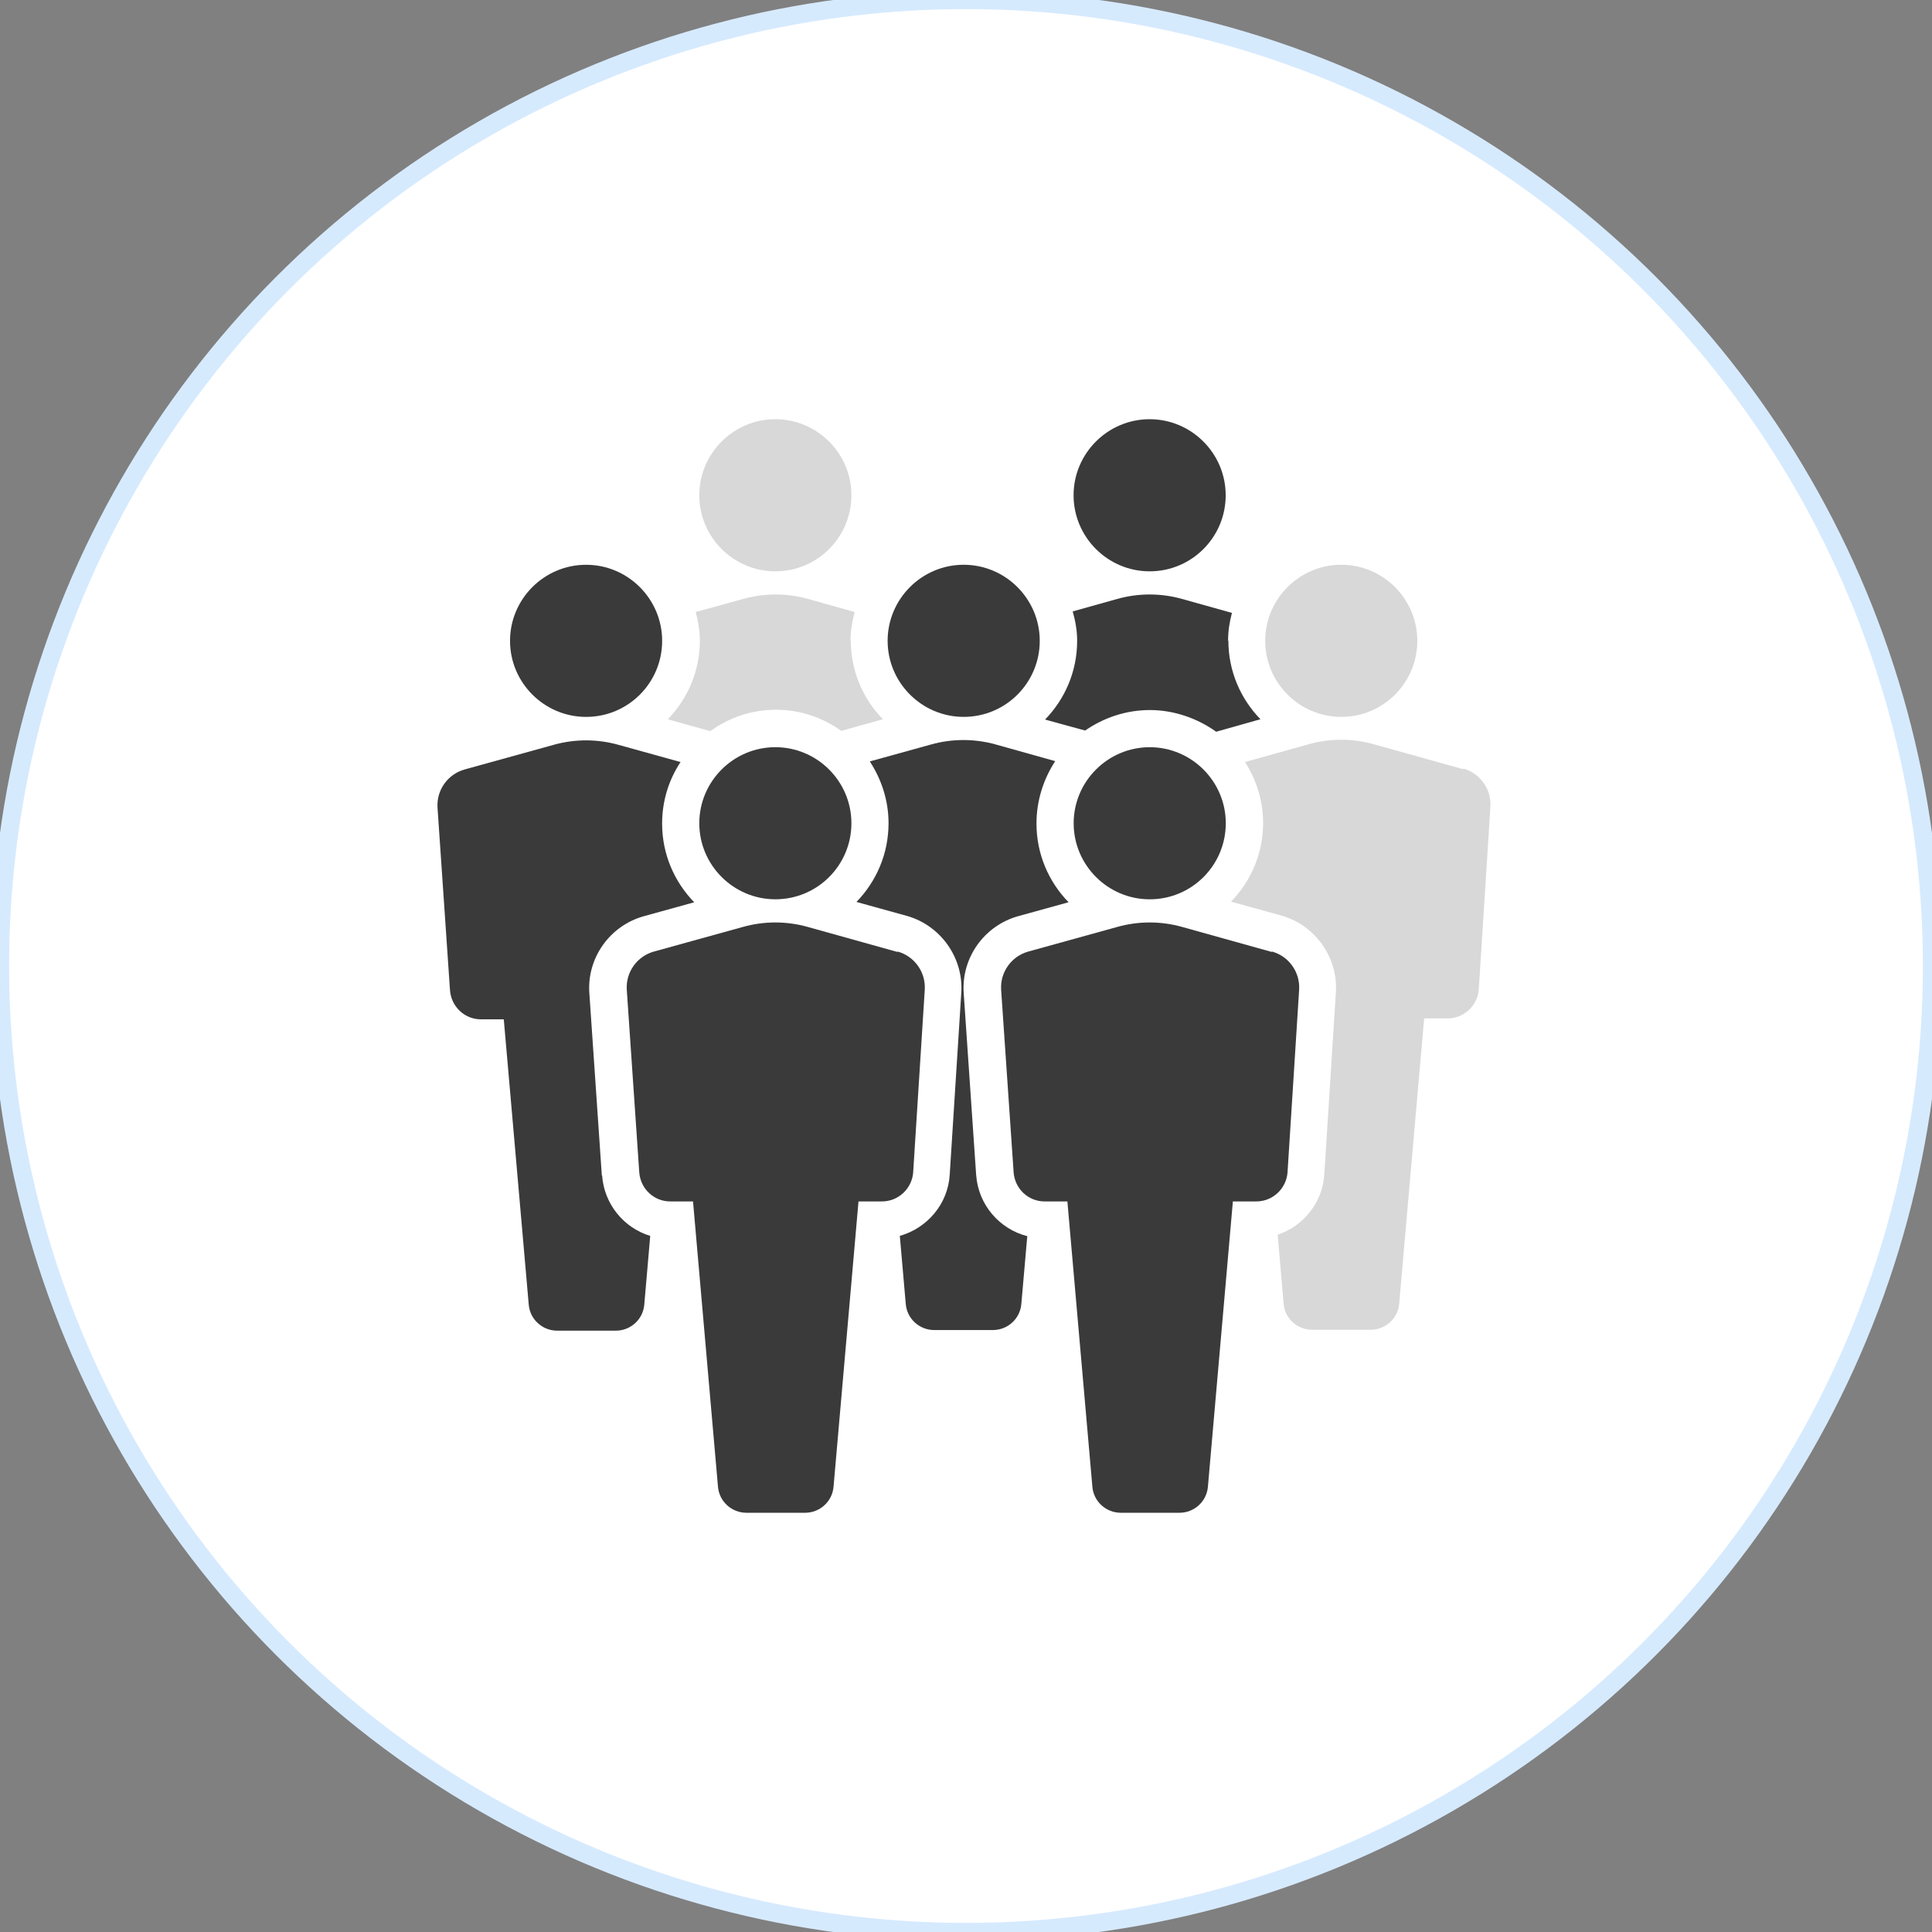 <?xml version="1.0" encoding="UTF-8"?>
<svg xmlns="http://www.w3.org/2000/svg" width="106" height="106" viewBox="0 0 106 106" fill="none">
  <rect x="0" y="0" width="106" height="106" fill="#808080" stroke="none"/>
  <circle cx="53" cy="53" r="53" fill="white"></circle>
  <circle cx="53" cy="53" r="53" stroke="#D6EAFE"></circle>
  <path d="M63.075 31.346C65.39 31.346 67.248 29.471 67.248 27.173C67.248 24.875 65.373 23 63.075 23C60.777 23 58.902 24.875 58.902 27.173C58.902 29.471 60.777 31.346 63.075 31.346Z" fill="#3A3A3A"></path>
  <path d="M67.379 35.159C67.379 34.621 67.46 34.116 67.591 33.627L64.852 32.861C63.695 32.535 62.456 32.535 61.299 32.861L58.854 33.545C59.001 34.067 59.098 34.589 59.098 35.159C59.098 36.838 58.43 38.354 57.338 39.478L58.463 39.788L59.538 40.081C60.549 39.381 61.771 38.957 63.092 38.957C64.412 38.957 65.7 39.413 66.727 40.147L67.77 39.853L69.155 39.462C68.063 38.337 67.395 36.822 67.395 35.143L67.379 35.159Z" fill="#3A3A3A"></path>
  <path d="M42.539 31.346C44.853 31.346 46.712 29.471 46.712 27.173C46.712 24.875 44.837 23 42.539 23C40.241 23 38.366 24.875 38.366 27.173C38.366 29.471 40.241 31.346 42.539 31.346Z" fill="#D8D8D8"></path>
  <path d="M46.663 35.159C46.663 34.605 46.761 34.083 46.891 33.578L44.332 32.861C43.175 32.535 41.936 32.535 40.779 32.861L38.171 33.578C38.301 34.083 38.399 34.605 38.399 35.143C38.399 36.822 37.731 38.337 36.639 39.462L37.91 39.821L38.969 40.114C39.98 39.381 41.219 38.941 42.572 38.941C43.925 38.941 45.147 39.381 46.158 40.098L47.217 39.804L48.44 39.462C47.348 38.337 46.679 36.822 46.679 35.143L46.663 35.159Z" fill="#D8D8D8"></path>
  <path d="M73.589 39.332C75.903 39.332 77.761 37.457 77.761 35.159C77.761 32.861 75.887 30.986 73.589 30.986C71.29 30.986 69.416 32.861 69.416 35.159C69.416 37.457 71.29 39.332 73.589 39.332Z" fill="#D8D8D8"></path>
  <path d="M80.271 42.201L75.365 40.831C74.208 40.505 72.969 40.505 71.812 40.831L68.307 41.809C68.927 42.771 69.301 43.928 69.301 45.151C69.301 46.83 68.633 48.346 67.541 49.47L70.312 50.236C72.154 50.758 73.409 52.518 73.295 54.425L72.659 64.433C72.561 65.982 71.518 67.27 70.1 67.742L70.426 71.524C70.491 72.339 71.176 72.958 71.991 72.958H75.202C76.017 72.958 76.701 72.339 76.767 71.524L78.136 55.876H79.424C80.32 55.876 81.07 55.175 81.135 54.279L81.771 44.271C81.836 43.309 81.216 42.429 80.287 42.168L80.271 42.201Z" fill="#D8D8D8"></path>
  <path d="M52.873 39.332C55.188 39.332 57.046 37.457 57.046 35.159C57.046 32.861 55.171 30.986 52.873 30.986C50.575 30.986 48.7 32.861 48.7 35.159C48.7 37.457 50.575 39.332 52.873 39.332Z" fill="#3A3A3A"></path>
  <path d="M53.558 64.482L52.873 54.474C52.743 52.55 53.998 50.79 55.856 50.268L58.627 49.502C57.535 48.377 56.867 46.862 56.867 45.183C56.867 43.911 57.258 42.738 57.894 41.76L54.634 40.847C53.477 40.521 52.238 40.521 51.081 40.847L47.723 41.776C48.358 42.754 48.75 43.911 48.75 45.166C48.75 46.845 48.081 48.361 46.989 49.486L49.76 50.252C51.602 50.774 52.857 52.534 52.743 54.441L52.107 64.449C52.01 66.063 50.869 67.383 49.369 67.807L49.695 71.54C49.76 72.355 50.445 72.974 51.26 72.974H54.471C55.286 72.974 55.97 72.355 56.036 71.54L56.362 67.823C54.83 67.432 53.672 66.095 53.558 64.465V64.482Z" fill="#3A3A3A"></path>
  <path d="M32.156 39.333C34.471 39.333 36.329 37.458 36.329 35.16C36.329 32.862 34.454 30.987 32.156 30.987C29.858 30.987 27.983 32.862 27.983 35.16C27.983 37.458 29.858 39.333 32.156 39.333Z" fill="#3A3A3A"></path>
  <path d="M33.019 64.484L32.334 54.475C32.203 52.552 33.459 50.792 35.317 50.27L38.088 49.504C36.996 48.379 36.327 46.863 36.327 45.184C36.327 43.929 36.702 42.772 37.338 41.81L33.931 40.865C32.774 40.539 31.535 40.539 30.378 40.865L25.488 42.218C24.559 42.479 23.939 43.359 24.005 44.321L24.689 54.329C24.755 55.225 25.488 55.926 26.384 55.926H27.64L29.009 71.574C29.074 72.389 29.759 73.008 30.573 73.008H33.785C34.6 73.008 35.284 72.389 35.349 71.574L35.675 67.809C34.225 67.369 33.149 66.065 33.035 64.5L33.019 64.484Z" fill="#3A3A3A"></path>
  <path d="M49.221 52.225L44.315 50.856C43.158 50.53 41.919 50.53 40.762 50.856L35.872 52.209C34.943 52.469 34.323 53.35 34.389 54.311L35.073 64.32C35.138 65.216 35.872 65.917 36.768 65.917H38.023L39.392 81.565C39.458 82.38 40.142 82.999 40.957 82.999H44.168C44.983 82.999 45.668 82.38 45.733 81.565L47.102 65.917H48.39C49.286 65.917 50.036 65.216 50.102 64.32L50.737 54.311C50.802 53.35 50.183 52.469 49.254 52.209L49.221 52.225Z" fill="#3A3A3A"></path>
  <path d="M42.54 49.34C44.855 49.34 46.713 47.466 46.713 45.167C46.713 42.869 44.838 40.995 42.54 40.995C40.242 40.995 38.367 42.869 38.367 45.167C38.367 47.466 40.242 49.34 42.54 49.34Z" fill="#3A3A3A"></path>
  <path d="M69.761 52.225L64.855 50.856C63.698 50.53 62.459 50.53 61.302 50.856L56.412 52.209C55.483 52.47 54.863 53.35 54.928 54.312L55.613 64.32C55.678 65.216 56.412 65.917 57.308 65.917H58.563L59.933 81.565C59.998 82.38 60.682 82.999 61.497 82.999H64.708C65.523 82.999 66.208 82.38 66.273 81.565L67.642 65.917H68.93C69.826 65.917 70.576 65.216 70.641 64.32L71.277 54.312C71.342 53.35 70.723 52.47 69.794 52.209L69.761 52.225Z" fill="#3A3A3A"></path>
  <path d="M63.08 49.341C65.394 49.341 67.253 47.467 67.253 45.168C67.253 42.87 65.378 40.996 63.08 40.996C60.782 40.996 58.907 42.87 58.907 45.168C58.907 47.467 60.782 49.341 63.08 49.341Z" fill="#3A3A3A"></path>
</svg>
